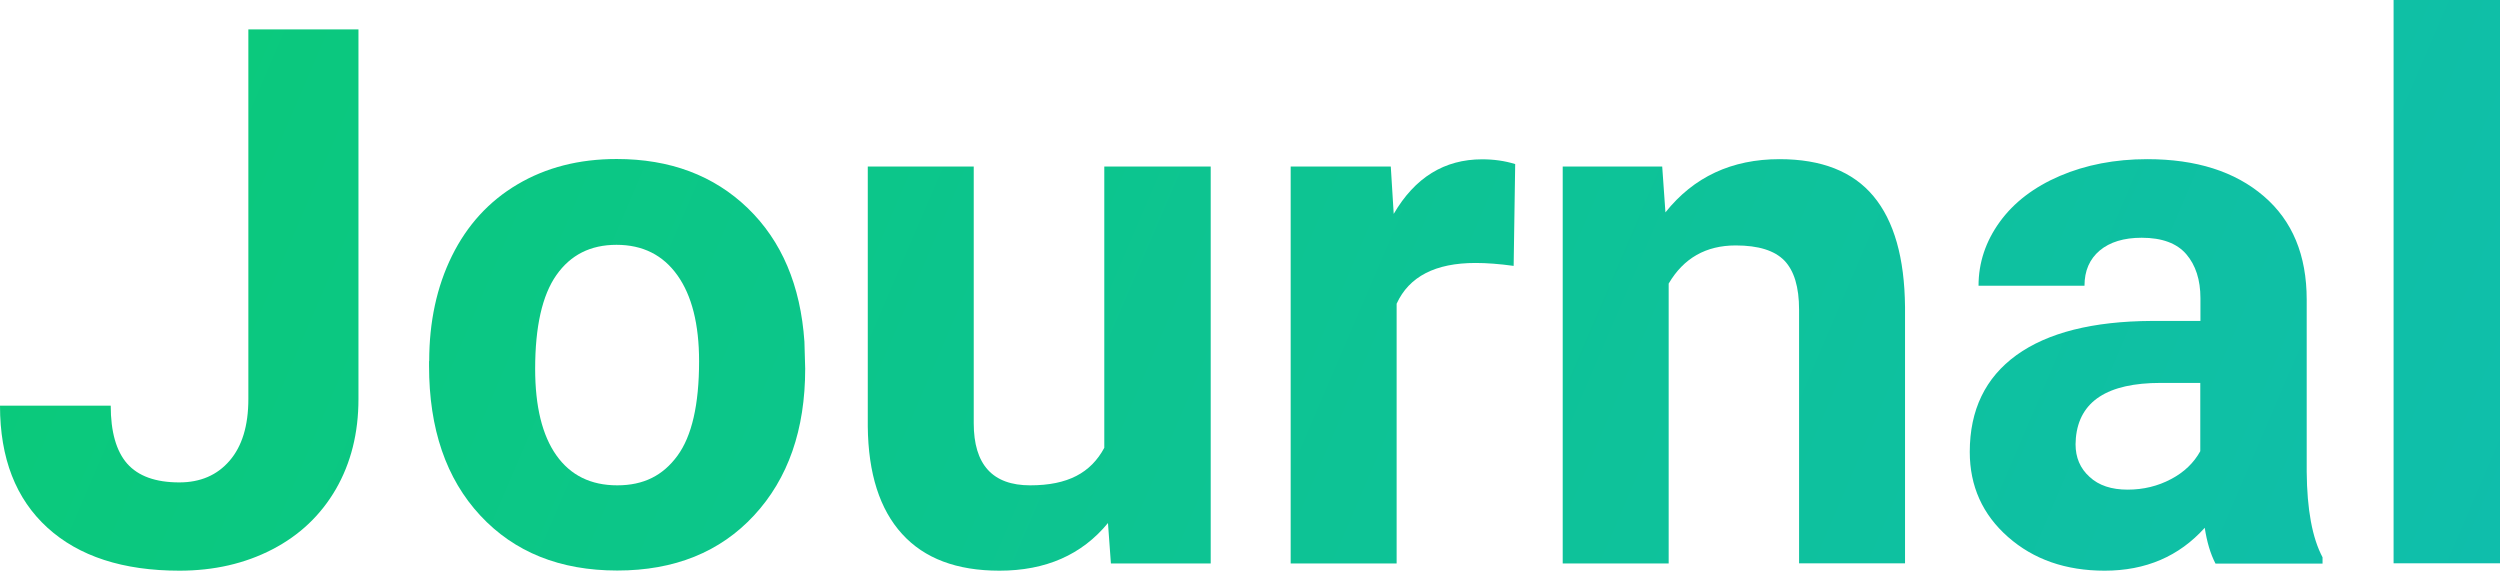 <?xml version="1.0" encoding="UTF-8"?>
<svg id="square" xmlns="http://www.w3.org/2000/svg" width="162.57" height="37.11" xmlns:xlink="http://www.w3.org/1999/xlink" viewBox="0 0 162.57 37.11">
  <defs>
    <style>
      .cls-1 {
        fill: url(#linear-gradient);
      }

      .cls-1, .cls-2, .cls-3, .cls-4, .cls-5, .cls-6, .cls-7 {
        stroke-width: 0px;
      }

      .cls-2 {
        fill: url(#linear-gradient-4);
      }

      .cls-3 {
        fill: url(#linear-gradient-2);
      }

      .cls-4 {
        fill: url(#linear-gradient-3);
      }

      .cls-5 {
        fill: url(#linear-gradient-7);
      }

      .cls-6 {
        fill: url(#linear-gradient-5);
      }

      .cls-7 {
        fill: url(#linear-gradient-6);
      }
    </style>
    <linearGradient id="linear-gradient" x1="162.71" y1="82.54" x2="-7.96" y2="9.32" gradientUnits="userSpaceOnUse">
      <stop offset="0" stop-color="#10bdb1"/>
      <stop offset="1" stop-color="#0aca77"/>
    </linearGradient>
    <linearGradient id="linear-gradient-2" x1="164.96" y1="77.3" x2="-5.71" y2="4.08" xlink:href="#linear-gradient"/>
    <linearGradient id="linear-gradient-3" x1="169.63" y1="66.41" x2="-1.04" y2="-6.81" xlink:href="#linear-gradient"/>
    <linearGradient id="linear-gradient-4" x1="172.94" y1="58.7" x2="2.27" y2="-14.52" xlink:href="#linear-gradient"/>
    <linearGradient id="linear-gradient-5" x1="175.87" y1="51.86" x2="5.2" y2="-21.36" xlink:href="#linear-gradient"/>
    <linearGradient id="linear-gradient-6" x1="180.28" y1="41.6" x2="9.6" y2="-31.62" xlink:href="#linear-gradient"/>
    <linearGradient id="linear-gradient-7" x1="185.42" y1="29.61" x2="14.75" y2="-43.61" xlink:href="#linear-gradient"/>
  </defs>
  <path class="cls-1" d="m16.15,1.91h7.16v24.04c0,2.21-.49,4.16-1.47,5.86-.98,1.69-2.36,3-4.14,3.92-1.78.92-3.79,1.38-6.03,1.38-3.67,0-6.54-.93-8.59-2.8-2.05-1.87-3.08-4.51-3.08-7.93h7.2c0,1.7.36,2.96,1.07,3.77.72.81,1.84,1.22,3.39,1.22,1.37,0,2.46-.47,3.27-1.41.81-.94,1.22-2.27,1.22-4.01V1.91Z"/>
  <path class="cls-3" d="m27.91,23.49c0-2.56.49-4.84,1.48-6.85.99-2,2.4-3.55,4.26-4.65s4-1.65,6.45-1.65c3.48,0,6.32,1.07,8.53,3.2,2.2,2.13,3.43,5.02,3.68,8.68l.05,1.76c0,3.96-1.11,7.14-3.32,9.53-2.21,2.39-5.18,3.59-8.9,3.59s-6.69-1.19-8.91-3.58c-2.22-2.39-3.33-5.63-3.33-9.73v-.31Zm6.89.49c0,2.45.46,4.33,1.38,5.63.92,1.3,2.24,1.95,3.96,1.95s2.97-.64,3.91-1.92c.94-1.28,1.41-3.33,1.41-6.15,0-2.4-.47-4.27-1.41-5.59-.94-1.32-2.26-1.98-3.96-1.98s-2.99.66-3.91,1.97c-.92,1.31-1.38,3.35-1.38,6.1Z"/>
  <path class="cls-4" d="m72.05,34.01c-1.7,2.07-4.05,3.1-7.06,3.1-2.77,0-4.88-.79-6.33-2.39-1.45-1.59-2.2-3.92-2.23-6.99V10.83h6.89v16.69c0,2.69,1.22,4.04,3.67,4.04s3.94-.81,4.82-2.44V10.83h6.92v25.81h-6.49l-.19-2.62Z"/>
  <path class="cls-2" d="m98.43,17.29c-.94-.13-1.76-.19-2.48-.19-2.61,0-4.32.88-5.13,2.65v16.89h-6.89V10.83h6.51l.19,3.08c1.38-2.37,3.3-3.55,5.75-3.55.76,0,1.48.1,2.15.31l-.1,6.63Z"/>
  <path class="cls-6" d="m108.09,10.83l.21,2.98c1.84-2.31,4.32-3.46,7.42-3.46,2.73,0,4.77.8,6.11,2.41,1.34,1.61,2.02,4.01,2.05,7.2v16.67h-6.89v-16.5c0-1.46-.32-2.52-.95-3.18-.64-.66-1.69-.99-3.17-.99-1.94,0-3.39.83-4.36,2.48v18.2h-6.89V10.83h6.49Z"/>
  <path class="cls-7" d="m144.06,36.63c-.32-.62-.55-1.39-.69-2.31-1.67,1.86-3.84,2.79-6.51,2.79-2.53,0-4.62-.73-6.28-2.19-1.66-1.46-2.49-3.31-2.49-5.53,0-2.73,1.01-4.83,3.04-6.3,2.03-1.46,4.96-2.2,8.79-2.22h3.17v-1.48c0-1.19-.31-2.15-.92-2.86s-1.58-1.07-2.9-1.07c-1.16,0-2.07.28-2.73.83-.66.56-.99,1.32-.99,2.29h-6.89c0-1.49.46-2.88,1.38-4.15.92-1.27,2.23-2.27,3.91-2.99,1.68-.72,3.58-1.09,5.68-1.09,3.18,0,5.7.8,7.57,2.4,1.87,1.6,2.8,3.84,2.8,6.74v11.19c.02,2.45.36,4.3,1.03,5.56v.41h-6.96Zm-5.7-4.79c1.02,0,1.96-.23,2.81-.68.86-.45,1.49-1.06,1.91-1.82v-4.44h-2.58c-3.45,0-5.29,1.19-5.51,3.58l-.02.41c0,.86.3,1.57.91,2.12.6.56,1.43.83,2.48.83Z"/>
  <path class="cls-5" d="m162.57,36.63h-6.92V0h6.92v36.63Z"/>
</svg>